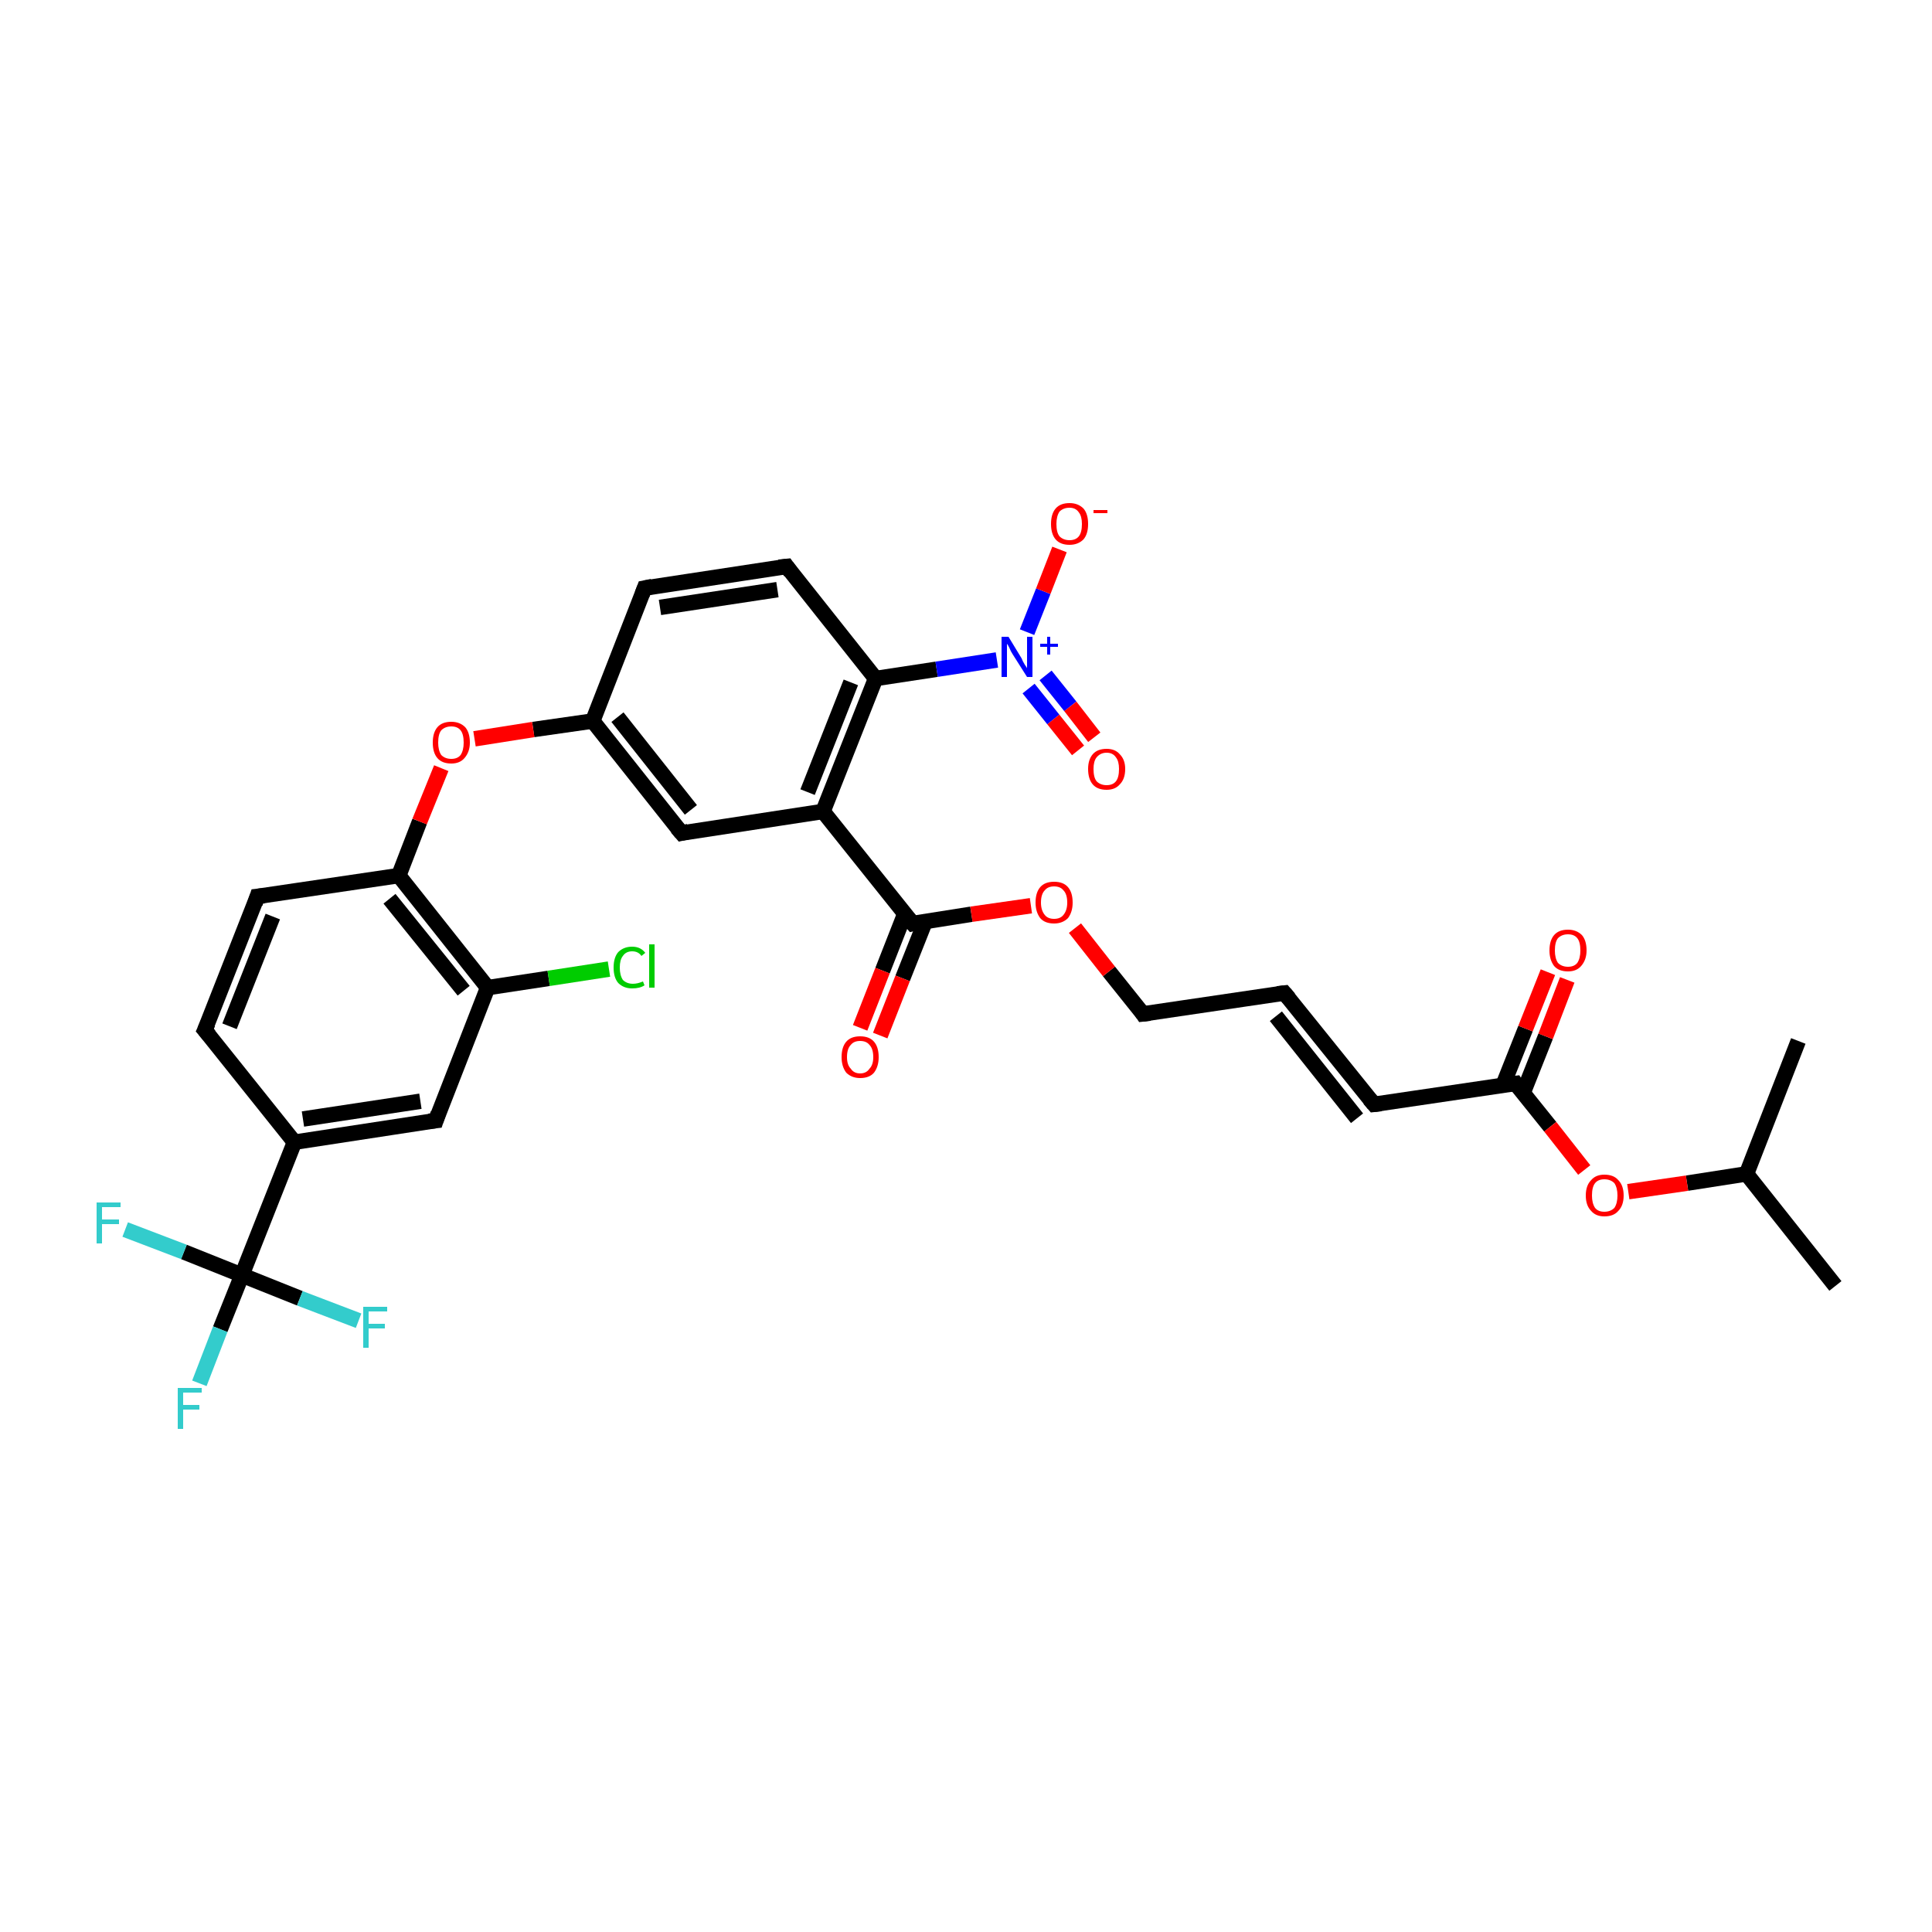 <?xml version='1.0' encoding='iso-8859-1'?>
<svg version='1.1' baseProfile='full'
              xmlns='http://www.w3.org/2000/svg'
                      xmlns:rdkit='http://www.rdkit.org/xml'
                      xmlns:xlink='http://www.w3.org/1999/xlink'
                  xml:space='preserve'
width='250px' height='250px' viewBox='0 0 250 250'>
<!-- END OF HEADER -->
<rect style='opacity:1.0;fill:#FFFFFF;stroke:none' width='250.0' height='250.0' x='0.0' y='0.0'> </rect>
<path class='bond-0 atom-0 atom-11' d='M 237.5,166.4 L 226.0,151.9' style='fill:none;fill-rule:evenodd;stroke:#000000;stroke-width:2.0px;stroke-linecap:butt;stroke-linejoin:miter;stroke-opacity:1' />
<path class='bond-1 atom-1 atom-11' d='M 232.7,134.7 L 226.0,151.9' style='fill:none;fill-rule:evenodd;stroke:#000000;stroke-width:2.0px;stroke-linecap:butt;stroke-linejoin:miter;stroke-opacity:1' />
<path class='bond-2 atom-2 atom-3' d='M 166.2,128.5 L 177.8,142.9' style='fill:none;fill-rule:evenodd;stroke:#000000;stroke-width:2.0px;stroke-linecap:butt;stroke-linejoin:miter;stroke-opacity:1' />
<path class='bond-2 atom-2 atom-3' d='M 165.1,131.5 L 175.6,144.7' style='fill:none;fill-rule:evenodd;stroke:#000000;stroke-width:2.0px;stroke-linecap:butt;stroke-linejoin:miter;stroke-opacity:1' />
<path class='bond-3 atom-2 atom-8' d='M 166.2,128.5 L 147.9,131.2' style='fill:none;fill-rule:evenodd;stroke:#000000;stroke-width:2.0px;stroke-linecap:butt;stroke-linejoin:miter;stroke-opacity:1' />
<path class='bond-4 atom-3 atom-18' d='M 177.8,142.9 L 196.1,140.2' style='fill:none;fill-rule:evenodd;stroke:#000000;stroke-width:2.0px;stroke-linecap:butt;stroke-linejoin:miter;stroke-opacity:1' />
<path class='bond-5 atom-4 atom-7' d='M 26.5,133.3 L 33.3,116.0' style='fill:none;fill-rule:evenodd;stroke:#000000;stroke-width:2.0px;stroke-linecap:butt;stroke-linejoin:miter;stroke-opacity:1' />
<path class='bond-5 atom-4 atom-7' d='M 29.7,132.8 L 35.3,118.6' style='fill:none;fill-rule:evenodd;stroke:#000000;stroke-width:2.0px;stroke-linecap:butt;stroke-linejoin:miter;stroke-opacity:1' />
<path class='bond-6 atom-4 atom-12' d='M 26.5,133.3 L 38.1,147.8' style='fill:none;fill-rule:evenodd;stroke:#000000;stroke-width:2.0px;stroke-linecap:butt;stroke-linejoin:miter;stroke-opacity:1' />
<path class='bond-7 atom-5 atom-6' d='M 83.4,76.1 L 101.8,73.3' style='fill:none;fill-rule:evenodd;stroke:#000000;stroke-width:2.0px;stroke-linecap:butt;stroke-linejoin:miter;stroke-opacity:1' />
<path class='bond-7 atom-5 atom-6' d='M 85.4,78.6 L 100.6,76.3' style='fill:none;fill-rule:evenodd;stroke:#000000;stroke-width:2.0px;stroke-linecap:butt;stroke-linejoin:miter;stroke-opacity:1' />
<path class='bond-8 atom-5 atom-13' d='M 83.4,76.1 L 76.7,93.3' style='fill:none;fill-rule:evenodd;stroke:#000000;stroke-width:2.0px;stroke-linecap:butt;stroke-linejoin:miter;stroke-opacity:1' />
<path class='bond-9 atom-6 atom-16' d='M 101.8,73.3 L 113.3,87.8' style='fill:none;fill-rule:evenodd;stroke:#000000;stroke-width:2.0px;stroke-linecap:butt;stroke-linejoin:miter;stroke-opacity:1' />
<path class='bond-10 atom-7 atom-17' d='M 33.3,116.0 L 51.6,113.3' style='fill:none;fill-rule:evenodd;stroke:#000000;stroke-width:2.0px;stroke-linecap:butt;stroke-linejoin:miter;stroke-opacity:1' />
<path class='bond-11 atom-8 atom-30' d='M 147.9,131.2 L 143.5,125.7' style='fill:none;fill-rule:evenodd;stroke:#000000;stroke-width:2.0px;stroke-linecap:butt;stroke-linejoin:miter;stroke-opacity:1' />
<path class='bond-11 atom-8 atom-30' d='M 143.5,125.7 L 139.1,120.1' style='fill:none;fill-rule:evenodd;stroke:#FF0000;stroke-width:2.0px;stroke-linecap:butt;stroke-linejoin:miter;stroke-opacity:1' />
<path class='bond-12 atom-9 atom-12' d='M 56.4,145.0 L 38.1,147.8' style='fill:none;fill-rule:evenodd;stroke:#000000;stroke-width:2.0px;stroke-linecap:butt;stroke-linejoin:miter;stroke-opacity:1' />
<path class='bond-12 atom-9 atom-12' d='M 54.4,142.5 L 39.2,144.8' style='fill:none;fill-rule:evenodd;stroke:#000000;stroke-width:2.0px;stroke-linecap:butt;stroke-linejoin:miter;stroke-opacity:1' />
<path class='bond-13 atom-9 atom-15' d='M 56.4,145.0 L 63.1,127.8' style='fill:none;fill-rule:evenodd;stroke:#000000;stroke-width:2.0px;stroke-linecap:butt;stroke-linejoin:miter;stroke-opacity:1' />
<path class='bond-14 atom-10 atom-13' d='M 88.2,107.8 L 76.7,93.3' style='fill:none;fill-rule:evenodd;stroke:#000000;stroke-width:2.0px;stroke-linecap:butt;stroke-linejoin:miter;stroke-opacity:1' />
<path class='bond-14 atom-10 atom-13' d='M 89.4,104.8 L 79.9,92.8' style='fill:none;fill-rule:evenodd;stroke:#000000;stroke-width:2.0px;stroke-linecap:butt;stroke-linejoin:miter;stroke-opacity:1' />
<path class='bond-15 atom-10 atom-14' d='M 88.2,107.8 L 106.5,105.0' style='fill:none;fill-rule:evenodd;stroke:#000000;stroke-width:2.0px;stroke-linecap:butt;stroke-linejoin:miter;stroke-opacity:1' />
<path class='bond-16 atom-11 atom-31' d='M 226.0,151.9 L 218.3,153.1' style='fill:none;fill-rule:evenodd;stroke:#000000;stroke-width:2.0px;stroke-linecap:butt;stroke-linejoin:miter;stroke-opacity:1' />
<path class='bond-16 atom-11 atom-31' d='M 218.3,153.1 L 210.7,154.2' style='fill:none;fill-rule:evenodd;stroke:#FF0000;stroke-width:2.0px;stroke-linecap:butt;stroke-linejoin:miter;stroke-opacity:1' />
<path class='bond-17 atom-12 atom-20' d='M 38.1,147.8 L 31.3,165.0' style='fill:none;fill-rule:evenodd;stroke:#000000;stroke-width:2.0px;stroke-linecap:butt;stroke-linejoin:miter;stroke-opacity:1' />
<path class='bond-18 atom-13 atom-32' d='M 76.7,93.3 L 69.0,94.4' style='fill:none;fill-rule:evenodd;stroke:#000000;stroke-width:2.0px;stroke-linecap:butt;stroke-linejoin:miter;stroke-opacity:1' />
<path class='bond-18 atom-13 atom-32' d='M 69.0,94.4 L 61.4,95.6' style='fill:none;fill-rule:evenodd;stroke:#FF0000;stroke-width:2.0px;stroke-linecap:butt;stroke-linejoin:miter;stroke-opacity:1' />
<path class='bond-19 atom-14 atom-16' d='M 106.5,105.0 L 113.3,87.8' style='fill:none;fill-rule:evenodd;stroke:#000000;stroke-width:2.0px;stroke-linecap:butt;stroke-linejoin:miter;stroke-opacity:1' />
<path class='bond-19 atom-14 atom-16' d='M 104.5,102.5 L 110.1,88.3' style='fill:none;fill-rule:evenodd;stroke:#000000;stroke-width:2.0px;stroke-linecap:butt;stroke-linejoin:miter;stroke-opacity:1' />
<path class='bond-20 atom-14 atom-19' d='M 106.5,105.0 L 118.1,119.5' style='fill:none;fill-rule:evenodd;stroke:#000000;stroke-width:2.0px;stroke-linecap:butt;stroke-linejoin:miter;stroke-opacity:1' />
<path class='bond-21 atom-15 atom-17' d='M 63.1,127.8 L 51.6,113.3' style='fill:none;fill-rule:evenodd;stroke:#000000;stroke-width:2.0px;stroke-linecap:butt;stroke-linejoin:miter;stroke-opacity:1' />
<path class='bond-21 atom-15 atom-17' d='M 60.0,128.2 L 50.4,116.3' style='fill:none;fill-rule:evenodd;stroke:#000000;stroke-width:2.0px;stroke-linecap:butt;stroke-linejoin:miter;stroke-opacity:1' />
<path class='bond-22 atom-15 atom-21' d='M 63.1,127.8 L 71.0,126.6' style='fill:none;fill-rule:evenodd;stroke:#000000;stroke-width:2.0px;stroke-linecap:butt;stroke-linejoin:miter;stroke-opacity:1' />
<path class='bond-22 atom-15 atom-21' d='M 71.0,126.6 L 78.8,125.4' style='fill:none;fill-rule:evenodd;stroke:#00CC00;stroke-width:2.0px;stroke-linecap:butt;stroke-linejoin:miter;stroke-opacity:1' />
<path class='bond-23 atom-16 atom-25' d='M 113.3,87.8 L 121.2,86.6' style='fill:none;fill-rule:evenodd;stroke:#000000;stroke-width:2.0px;stroke-linecap:butt;stroke-linejoin:miter;stroke-opacity:1' />
<path class='bond-23 atom-16 atom-25' d='M 121.2,86.6 L 129.0,85.4' style='fill:none;fill-rule:evenodd;stroke:#0000FF;stroke-width:2.0px;stroke-linecap:butt;stroke-linejoin:miter;stroke-opacity:1' />
<path class='bond-24 atom-17 atom-32' d='M 51.6,113.3 L 54.3,106.3' style='fill:none;fill-rule:evenodd;stroke:#000000;stroke-width:2.0px;stroke-linecap:butt;stroke-linejoin:miter;stroke-opacity:1' />
<path class='bond-24 atom-17 atom-32' d='M 54.3,106.3 L 57.1,99.4' style='fill:none;fill-rule:evenodd;stroke:#FF0000;stroke-width:2.0px;stroke-linecap:butt;stroke-linejoin:miter;stroke-opacity:1' />
<path class='bond-25 atom-18 atom-26' d='M 197.1,141.4 L 200.0,134.1' style='fill:none;fill-rule:evenodd;stroke:#000000;stroke-width:2.0px;stroke-linecap:butt;stroke-linejoin:miter;stroke-opacity:1' />
<path class='bond-25 atom-18 atom-26' d='M 200.0,134.1 L 202.8,126.8' style='fill:none;fill-rule:evenodd;stroke:#FF0000;stroke-width:2.0px;stroke-linecap:butt;stroke-linejoin:miter;stroke-opacity:1' />
<path class='bond-25 atom-18 atom-26' d='M 194.5,140.4 L 197.4,133.1' style='fill:none;fill-rule:evenodd;stroke:#000000;stroke-width:2.0px;stroke-linecap:butt;stroke-linejoin:miter;stroke-opacity:1' />
<path class='bond-25 atom-18 atom-26' d='M 197.4,133.1 L 200.3,125.8' style='fill:none;fill-rule:evenodd;stroke:#FF0000;stroke-width:2.0px;stroke-linecap:butt;stroke-linejoin:miter;stroke-opacity:1' />
<path class='bond-26 atom-18 atom-31' d='M 196.1,140.2 L 200.6,145.8' style='fill:none;fill-rule:evenodd;stroke:#000000;stroke-width:2.0px;stroke-linecap:butt;stroke-linejoin:miter;stroke-opacity:1' />
<path class='bond-26 atom-18 atom-31' d='M 200.6,145.8 L 205.0,151.4' style='fill:none;fill-rule:evenodd;stroke:#FF0000;stroke-width:2.0px;stroke-linecap:butt;stroke-linejoin:miter;stroke-opacity:1' />
<path class='bond-27 atom-19 atom-27' d='M 117.1,118.2 L 114.2,125.6' style='fill:none;fill-rule:evenodd;stroke:#000000;stroke-width:2.0px;stroke-linecap:butt;stroke-linejoin:miter;stroke-opacity:1' />
<path class='bond-27 atom-19 atom-27' d='M 114.2,125.6 L 111.3,133.0' style='fill:none;fill-rule:evenodd;stroke:#FF0000;stroke-width:2.0px;stroke-linecap:butt;stroke-linejoin:miter;stroke-opacity:1' />
<path class='bond-27 atom-19 atom-27' d='M 119.7,119.3 L 116.8,126.6' style='fill:none;fill-rule:evenodd;stroke:#000000;stroke-width:2.0px;stroke-linecap:butt;stroke-linejoin:miter;stroke-opacity:1' />
<path class='bond-27 atom-19 atom-27' d='M 116.8,126.6 L 113.9,134.0' style='fill:none;fill-rule:evenodd;stroke:#FF0000;stroke-width:2.0px;stroke-linecap:butt;stroke-linejoin:miter;stroke-opacity:1' />
<path class='bond-28 atom-19 atom-30' d='M 118.1,119.5 L 125.7,118.3' style='fill:none;fill-rule:evenodd;stroke:#000000;stroke-width:2.0px;stroke-linecap:butt;stroke-linejoin:miter;stroke-opacity:1' />
<path class='bond-28 atom-19 atom-30' d='M 125.7,118.3 L 133.4,117.2' style='fill:none;fill-rule:evenodd;stroke:#FF0000;stroke-width:2.0px;stroke-linecap:butt;stroke-linejoin:miter;stroke-opacity:1' />
<path class='bond-29 atom-20 atom-22' d='M 31.3,165.0 L 28.5,172.0' style='fill:none;fill-rule:evenodd;stroke:#000000;stroke-width:2.0px;stroke-linecap:butt;stroke-linejoin:miter;stroke-opacity:1' />
<path class='bond-29 atom-20 atom-22' d='M 28.5,172.0 L 25.8,179.0' style='fill:none;fill-rule:evenodd;stroke:#33CCCC;stroke-width:2.0px;stroke-linecap:butt;stroke-linejoin:miter;stroke-opacity:1' />
<path class='bond-30 atom-20 atom-23' d='M 31.3,165.0 L 23.8,162.0' style='fill:none;fill-rule:evenodd;stroke:#000000;stroke-width:2.0px;stroke-linecap:butt;stroke-linejoin:miter;stroke-opacity:1' />
<path class='bond-30 atom-20 atom-23' d='M 23.8,162.0 L 16.2,159.1' style='fill:none;fill-rule:evenodd;stroke:#33CCCC;stroke-width:2.0px;stroke-linecap:butt;stroke-linejoin:miter;stroke-opacity:1' />
<path class='bond-31 atom-20 atom-24' d='M 31.3,165.0 L 38.8,168.0' style='fill:none;fill-rule:evenodd;stroke:#000000;stroke-width:2.0px;stroke-linecap:butt;stroke-linejoin:miter;stroke-opacity:1' />
<path class='bond-31 atom-20 atom-24' d='M 38.8,168.0 L 46.4,170.9' style='fill:none;fill-rule:evenodd;stroke:#33CCCC;stroke-width:2.0px;stroke-linecap:butt;stroke-linejoin:miter;stroke-opacity:1' />
<path class='bond-32 atom-25 atom-28' d='M 132.9,81.8 L 135.0,76.5' style='fill:none;fill-rule:evenodd;stroke:#0000FF;stroke-width:2.0px;stroke-linecap:butt;stroke-linejoin:miter;stroke-opacity:1' />
<path class='bond-32 atom-25 atom-28' d='M 135.0,76.5 L 137.1,71.1' style='fill:none;fill-rule:evenodd;stroke:#FF0000;stroke-width:2.0px;stroke-linecap:butt;stroke-linejoin:miter;stroke-opacity:1' />
<path class='bond-33 atom-25 atom-29' d='M 133.1,89.1 L 136.3,93.1' style='fill:none;fill-rule:evenodd;stroke:#0000FF;stroke-width:2.0px;stroke-linecap:butt;stroke-linejoin:miter;stroke-opacity:1' />
<path class='bond-33 atom-25 atom-29' d='M 136.3,93.1 L 139.5,97.1' style='fill:none;fill-rule:evenodd;stroke:#FF0000;stroke-width:2.0px;stroke-linecap:butt;stroke-linejoin:miter;stroke-opacity:1' />
<path class='bond-33 atom-25 atom-29' d='M 135.3,87.4 L 138.5,91.4' style='fill:none;fill-rule:evenodd;stroke:#0000FF;stroke-width:2.0px;stroke-linecap:butt;stroke-linejoin:miter;stroke-opacity:1' />
<path class='bond-33 atom-25 atom-29' d='M 138.5,91.4 L 141.6,95.4' style='fill:none;fill-rule:evenodd;stroke:#FF0000;stroke-width:2.0px;stroke-linecap:butt;stroke-linejoin:miter;stroke-opacity:1' />
<path d='M 166.8,129.2 L 166.2,128.5 L 165.3,128.6' style='fill:none;stroke:#000000;stroke-width:2.0px;stroke-linecap:butt;stroke-linejoin:miter;stroke-opacity:1;' />
<path d='M 177.2,142.2 L 177.8,142.9 L 178.7,142.8' style='fill:none;stroke:#000000;stroke-width:2.0px;stroke-linecap:butt;stroke-linejoin:miter;stroke-opacity:1;' />
<path d='M 26.9,132.4 L 26.5,133.3 L 27.1,134.0' style='fill:none;stroke:#000000;stroke-width:2.0px;stroke-linecap:butt;stroke-linejoin:miter;stroke-opacity:1;' />
<path d='M 84.4,75.9 L 83.4,76.1 L 83.1,76.9' style='fill:none;stroke:#000000;stroke-width:2.0px;stroke-linecap:butt;stroke-linejoin:miter;stroke-opacity:1;' />
<path d='M 100.8,73.4 L 101.8,73.3 L 102.3,74.0' style='fill:none;stroke:#000000;stroke-width:2.0px;stroke-linecap:butt;stroke-linejoin:miter;stroke-opacity:1;' />
<path d='M 33.0,116.9 L 33.3,116.0 L 34.2,115.9' style='fill:none;stroke:#000000;stroke-width:2.0px;stroke-linecap:butt;stroke-linejoin:miter;stroke-opacity:1;' />
<path d='M 148.8,131.1 L 147.9,131.2 L 147.7,130.9' style='fill:none;stroke:#000000;stroke-width:2.0px;stroke-linecap:butt;stroke-linejoin:miter;stroke-opacity:1;' />
<path d='M 55.5,145.1 L 56.4,145.0 L 56.7,144.1' style='fill:none;stroke:#000000;stroke-width:2.0px;stroke-linecap:butt;stroke-linejoin:miter;stroke-opacity:1;' />
<path d='M 87.6,107.1 L 88.2,107.8 L 89.1,107.6' style='fill:none;stroke:#000000;stroke-width:2.0px;stroke-linecap:butt;stroke-linejoin:miter;stroke-opacity:1;' />
<path d='M 195.2,140.3 L 196.1,140.2 L 196.3,140.5' style='fill:none;stroke:#000000;stroke-width:2.0px;stroke-linecap:butt;stroke-linejoin:miter;stroke-opacity:1;' />
<path d='M 117.5,118.8 L 118.1,119.5 L 118.5,119.4' style='fill:none;stroke:#000000;stroke-width:2.0px;stroke-linecap:butt;stroke-linejoin:miter;stroke-opacity:1;' />
<path class='atom-21' d='M 79.4 125.2
Q 79.4 123.9, 80.0 123.2
Q 80.7 122.5, 81.8 122.5
Q 82.9 122.5, 83.5 123.3
L 83.0 123.7
Q 82.6 123.1, 81.8 123.1
Q 81.0 123.1, 80.6 123.7
Q 80.2 124.2, 80.2 125.2
Q 80.2 126.2, 80.6 126.8
Q 81.1 127.3, 81.9 127.3
Q 82.5 127.3, 83.2 127.0
L 83.4 127.5
Q 83.1 127.7, 82.7 127.8
Q 82.3 127.9, 81.8 127.9
Q 80.7 127.9, 80.0 127.2
Q 79.4 126.5, 79.4 125.2
' fill='#00CC00'/>
<path class='atom-21' d='M 84.0 122.2
L 84.7 122.2
L 84.7 127.8
L 84.0 127.8
L 84.0 122.2
' fill='#00CC00'/>
<path class='atom-22' d='M 23.0 179.6
L 26.1 179.6
L 26.1 180.2
L 23.7 180.2
L 23.7 181.8
L 25.8 181.8
L 25.8 182.4
L 23.7 182.4
L 23.7 184.9
L 23.0 184.9
L 23.0 179.6
' fill='#33CCCC'/>
<path class='atom-23' d='M 12.5 155.6
L 15.6 155.6
L 15.6 156.2
L 13.2 156.2
L 13.2 157.8
L 15.4 157.8
L 15.4 158.4
L 13.2 158.4
L 13.2 160.9
L 12.5 160.9
L 12.5 155.6
' fill='#33CCCC'/>
<path class='atom-24' d='M 47.0 169.1
L 50.1 169.1
L 50.1 169.7
L 47.7 169.7
L 47.7 171.3
L 49.8 171.3
L 49.8 171.9
L 47.7 171.9
L 47.7 174.4
L 47.0 174.4
L 47.0 169.1
' fill='#33CCCC'/>
<path class='atom-25' d='M 130.5 82.4
L 132.2 85.2
Q 132.3 85.5, 132.6 86.0
Q 132.9 86.4, 132.9 86.5
L 132.9 82.4
L 133.6 82.4
L 133.6 87.6
L 132.9 87.6
L 131.0 84.6
Q 130.8 84.3, 130.6 83.8
Q 130.4 83.4, 130.3 83.3
L 130.3 87.6
L 129.6 87.6
L 129.6 82.4
L 130.5 82.4
' fill='#0000FF'/>
<path class='atom-25' d='M 134.6 83.3
L 135.5 83.3
L 135.5 82.4
L 135.9 82.4
L 135.9 83.3
L 136.9 83.3
L 136.9 83.7
L 135.9 83.7
L 135.9 84.7
L 135.5 84.7
L 135.5 83.7
L 134.6 83.7
L 134.6 83.3
' fill='#0000FF'/>
<path class='atom-26' d='M 200.5 123.0
Q 200.5 121.7, 201.1 121.0
Q 201.7 120.3, 202.9 120.3
Q 204.0 120.3, 204.7 121.0
Q 205.3 121.7, 205.3 123.0
Q 205.3 124.2, 204.6 125.0
Q 204.0 125.7, 202.9 125.7
Q 201.7 125.7, 201.1 125.0
Q 200.5 124.2, 200.5 123.0
M 202.9 125.1
Q 203.7 125.1, 204.1 124.6
Q 204.5 124.0, 204.5 123.0
Q 204.5 121.9, 204.1 121.4
Q 203.7 120.9, 202.9 120.9
Q 202.1 120.9, 201.6 121.4
Q 201.2 121.9, 201.2 123.0
Q 201.2 124.0, 201.6 124.6
Q 202.1 125.1, 202.9 125.1
' fill='#FF0000'/>
<path class='atom-27' d='M 108.9 136.8
Q 108.9 135.5, 109.5 134.8
Q 110.1 134.1, 111.3 134.1
Q 112.5 134.1, 113.1 134.8
Q 113.7 135.5, 113.7 136.8
Q 113.7 138.0, 113.1 138.8
Q 112.5 139.5, 111.3 139.5
Q 110.2 139.5, 109.5 138.8
Q 108.9 138.0, 108.9 136.8
M 111.3 138.9
Q 112.1 138.9, 112.5 138.3
Q 113.0 137.8, 113.0 136.8
Q 113.0 135.7, 112.5 135.2
Q 112.1 134.7, 111.3 134.7
Q 110.5 134.7, 110.1 135.2
Q 109.6 135.7, 109.6 136.8
Q 109.6 137.8, 110.1 138.3
Q 110.5 138.9, 111.3 138.9
' fill='#FF0000'/>
<path class='atom-28' d='M 136.0 67.8
Q 136.0 66.5, 136.6 65.8
Q 137.2 65.1, 138.4 65.1
Q 139.5 65.1, 140.2 65.8
Q 140.8 66.5, 140.8 67.8
Q 140.8 69.1, 140.2 69.8
Q 139.5 70.5, 138.4 70.5
Q 137.2 70.5, 136.6 69.8
Q 136.0 69.1, 136.0 67.8
M 138.4 69.9
Q 139.2 69.9, 139.6 69.4
Q 140.0 68.9, 140.0 67.8
Q 140.0 66.8, 139.6 66.3
Q 139.2 65.7, 138.4 65.7
Q 137.6 65.7, 137.1 66.2
Q 136.7 66.8, 136.7 67.8
Q 136.7 68.9, 137.1 69.4
Q 137.6 69.9, 138.4 69.9
' fill='#FF0000'/>
<path class='atom-28' d='M 141.5 66.0
L 143.3 66.0
L 143.3 66.4
L 141.5 66.4
L 141.5 66.0
' fill='#FF0000'/>
<path class='atom-29' d='M 140.8 99.5
Q 140.8 98.3, 141.4 97.6
Q 142.0 96.9, 143.2 96.9
Q 144.3 96.9, 144.9 97.6
Q 145.6 98.3, 145.6 99.5
Q 145.6 100.8, 144.9 101.5
Q 144.3 102.2, 143.2 102.2
Q 142.0 102.2, 141.4 101.5
Q 140.8 100.8, 140.8 99.5
M 143.2 101.6
Q 144.0 101.6, 144.4 101.1
Q 144.8 100.6, 144.8 99.5
Q 144.8 98.5, 144.4 98.0
Q 144.0 97.4, 143.2 97.4
Q 142.4 97.4, 141.9 98.0
Q 141.5 98.5, 141.5 99.5
Q 141.5 100.6, 141.9 101.1
Q 142.4 101.6, 143.2 101.6
' fill='#FF0000'/>
<path class='atom-30' d='M 134.0 116.8
Q 134.0 115.5, 134.6 114.8
Q 135.2 114.1, 136.4 114.1
Q 137.6 114.1, 138.2 114.8
Q 138.8 115.5, 138.8 116.8
Q 138.8 118.0, 138.2 118.8
Q 137.5 119.5, 136.4 119.5
Q 135.2 119.5, 134.6 118.8
Q 134.0 118.0, 134.0 116.8
M 136.4 118.9
Q 137.2 118.9, 137.6 118.4
Q 138.1 117.8, 138.1 116.8
Q 138.1 115.7, 137.6 115.2
Q 137.2 114.7, 136.4 114.7
Q 135.6 114.7, 135.2 115.2
Q 134.7 115.7, 134.7 116.8
Q 134.7 117.8, 135.2 118.4
Q 135.6 118.9, 136.4 118.9
' fill='#FF0000'/>
<path class='atom-31' d='M 205.2 154.7
Q 205.2 153.4, 205.9 152.7
Q 206.5 152.0, 207.6 152.0
Q 208.8 152.0, 209.4 152.7
Q 210.1 153.4, 210.1 154.7
Q 210.1 156.0, 209.4 156.7
Q 208.8 157.4, 207.6 157.4
Q 206.5 157.4, 205.9 156.7
Q 205.2 156.0, 205.2 154.7
M 207.6 156.8
Q 208.4 156.8, 208.9 156.3
Q 209.3 155.7, 209.3 154.7
Q 209.3 153.7, 208.9 153.1
Q 208.4 152.6, 207.6 152.6
Q 206.8 152.6, 206.4 153.1
Q 206.0 153.6, 206.0 154.7
Q 206.0 155.7, 206.4 156.3
Q 206.8 156.8, 207.6 156.8
' fill='#FF0000'/>
<path class='atom-32' d='M 56.0 96.1
Q 56.0 94.8, 56.6 94.1
Q 57.2 93.4, 58.4 93.4
Q 59.5 93.4, 60.2 94.1
Q 60.8 94.8, 60.8 96.1
Q 60.8 97.3, 60.1 98.1
Q 59.5 98.8, 58.4 98.8
Q 57.2 98.8, 56.6 98.1
Q 56.0 97.4, 56.0 96.1
M 58.4 98.2
Q 59.2 98.2, 59.6 97.7
Q 60.0 97.1, 60.0 96.1
Q 60.0 95.0, 59.6 94.5
Q 59.2 94.0, 58.4 94.0
Q 57.6 94.0, 57.1 94.5
Q 56.7 95.0, 56.7 96.1
Q 56.7 97.1, 57.1 97.7
Q 57.6 98.2, 58.4 98.2
' fill='#FF0000'/>
</svg>
